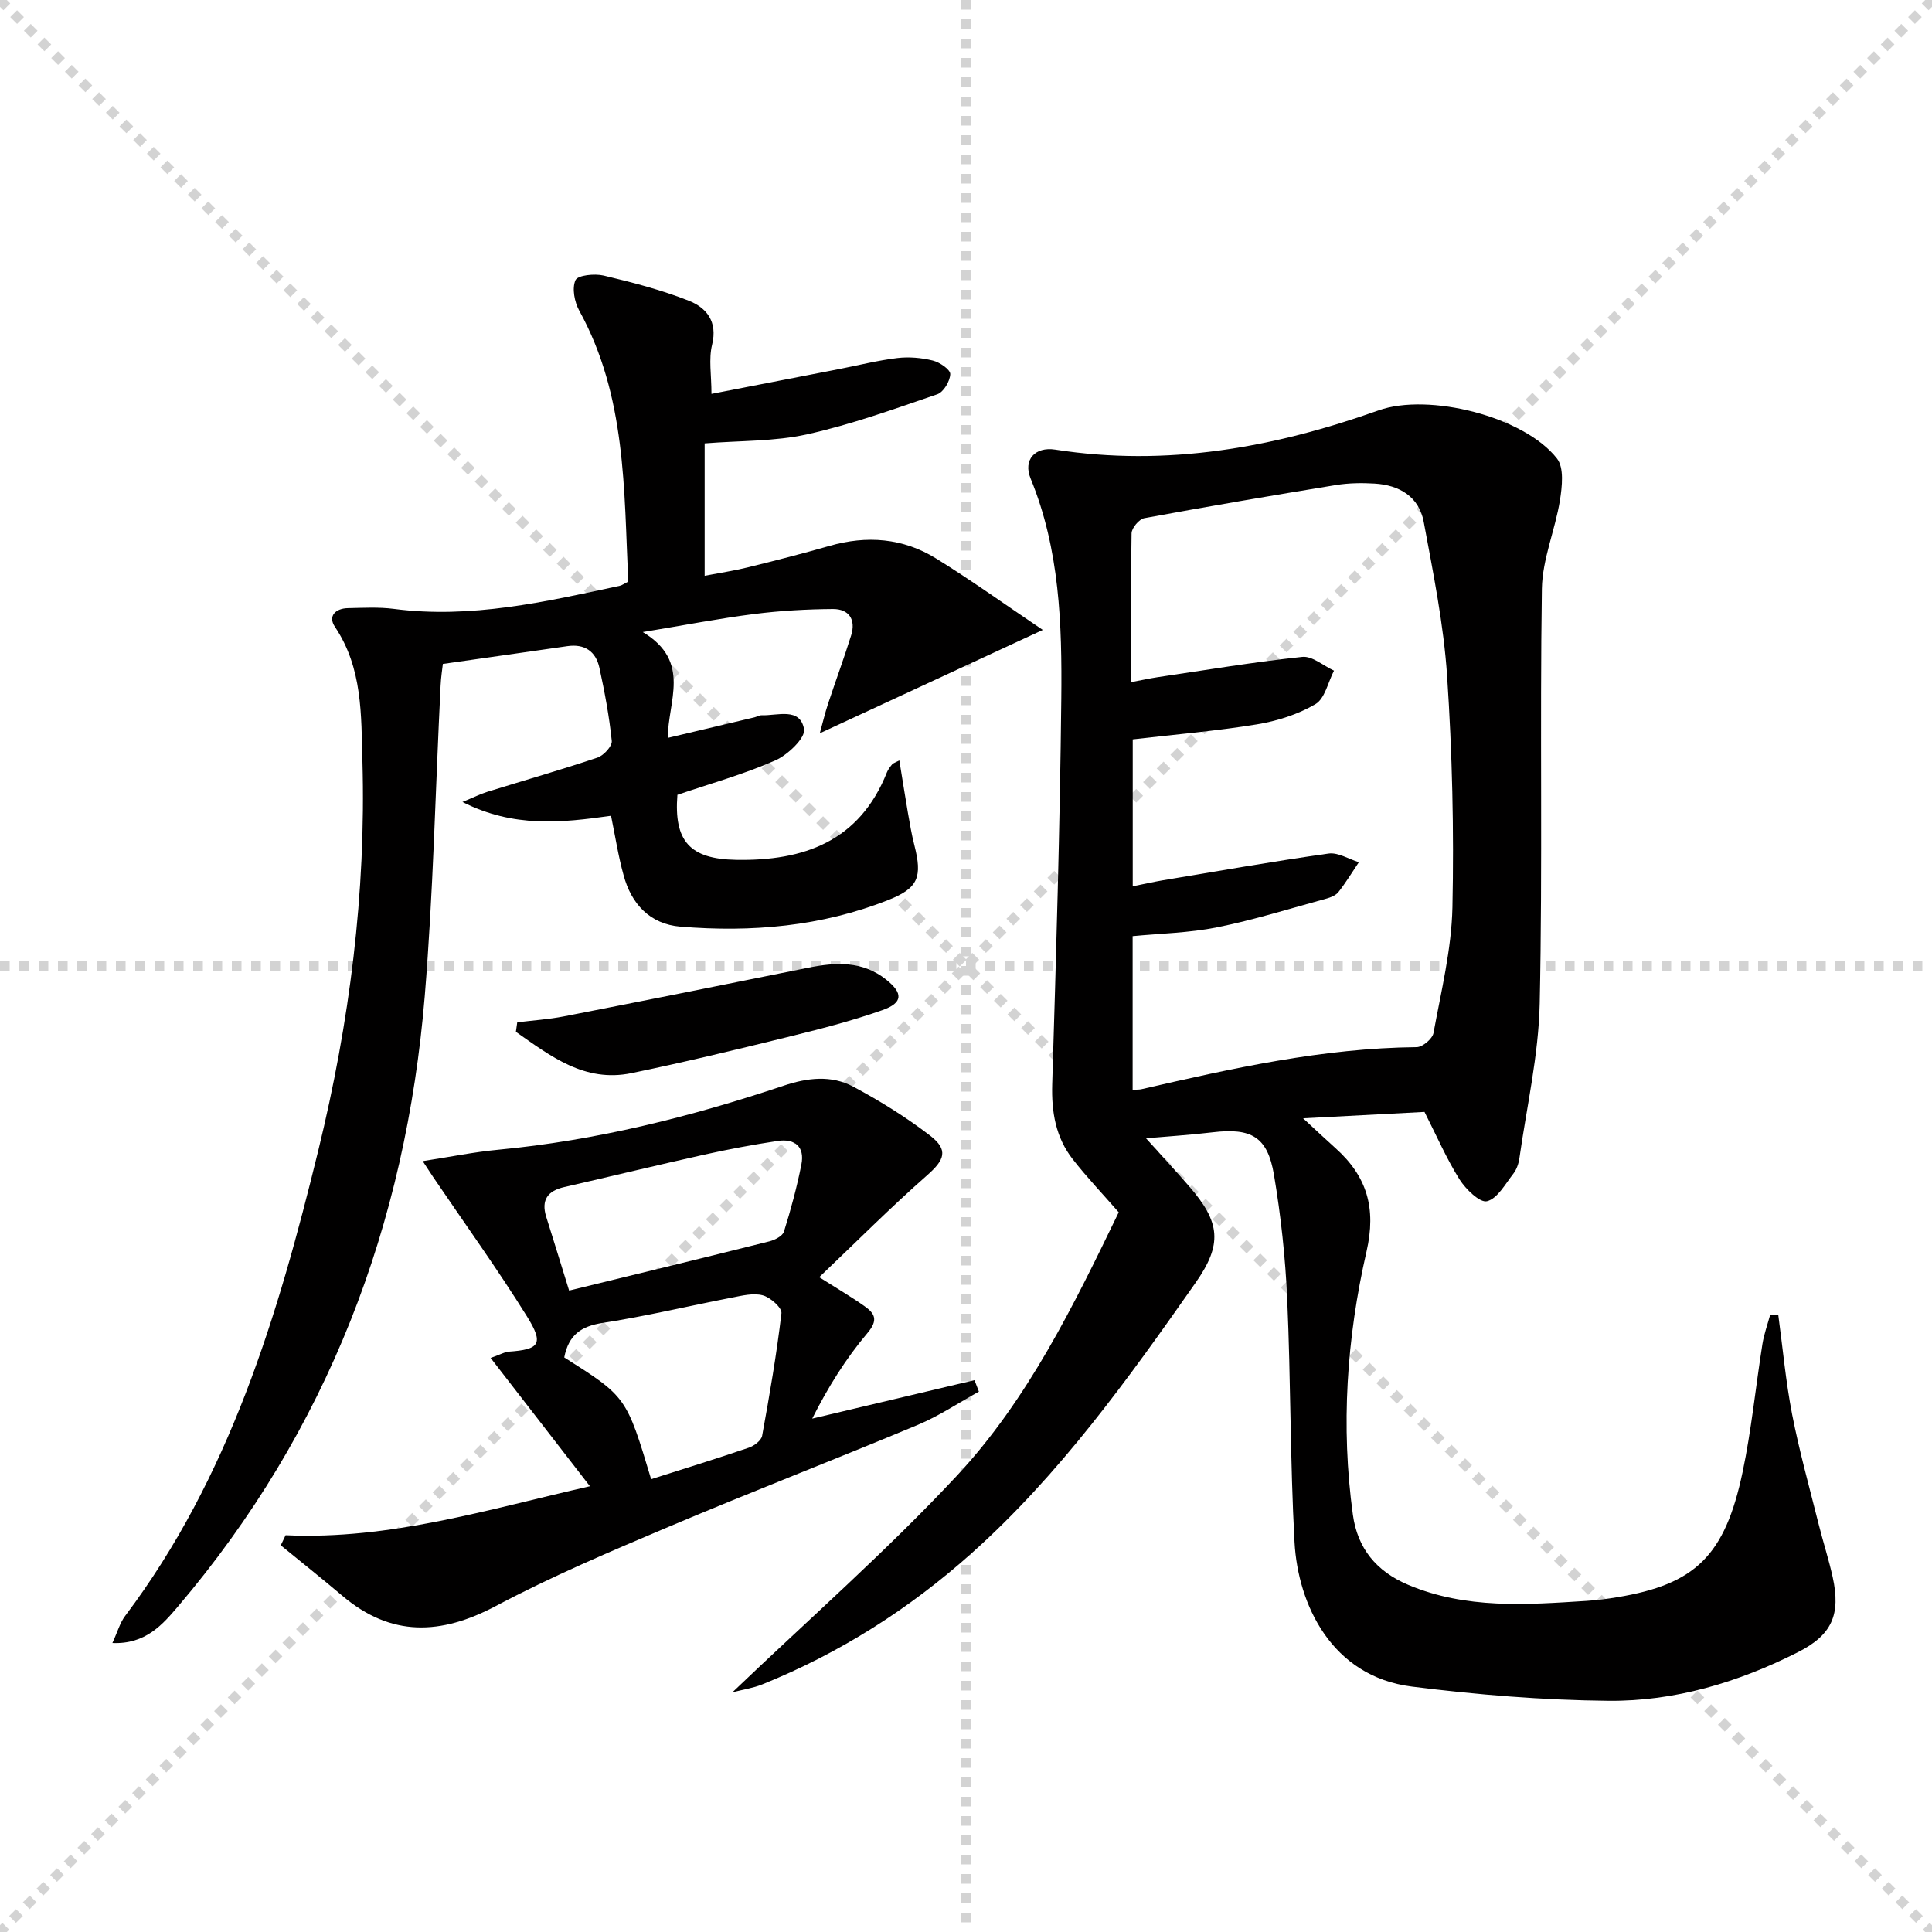 <svg enable-background="new 0 0 400 400" viewBox="0 0 400 400" xmlns="http://www.w3.org/2000/svg"><g stroke="lightgray" stroke-dasharray="1,1" stroke-width="1" transform="scale(2, 2)"><line x1="0" y1="0" x2="200" y2="200"></line><line x1="200" y1="0" x2="0" y2="200"></line><line x1="100" y1="0" x2="100" y2="200"></line><line x1="0" y1="100" x2="200" y2="100"></line></g><g fill="#010000"><path d="m368.17 272.21c.93 6.88 1.55 13.82 2.87 20.62 1.49 7.62 3.59 15.12 5.47 22.65.92 3.7 2.11 7.33 2.93 11.05 1.69 7.73-.11 11.96-7.22 15.55-12.31 6.22-25.45 10.18-39.22 10.05-13.57-.13-27.2-1.25-40.67-2.94-16.71-2.1-23.6-17.07-24.31-29.87-.92-16.78-.77-33.61-1.52-50.4-.38-8.6-1.31-17.22-2.74-25.7-1.33-7.88-4.69-9.74-12.69-8.79-4.73.56-9.49.86-13.8 1.24 3.01 3.35 6.03 6.6 8.93 9.94 6.49 7.47 6.92 12 1.34 19.96-13.96 19.92-28.13 39.7-46.4 56.03-12.87 11.5-27.28 20.67-43.33 27.14-1.88.76-3.95 1.06-6.17 1.63 15.8-15.12 31.91-29.23 46.45-44.82 14.74-15.8 24.21-35.29 33.53-54.56-3.29-3.77-6.6-7.24-9.54-11.01-3.51-4.51-4.4-9.76-4.23-15.49.81-26.6 1.6-53.21 1.88-79.82.16-15.45-.32-30.92-6.36-45.61-1.58-3.85.92-6.62 5.1-5.97 23.09 3.59 45.24-.4 66.94-8.12 10.38-3.69 30.15 1.25 36.95 9.97 1.49 1.91 1.06 5.8.61 8.64-.99 6.16-3.65 12.21-3.74 18.33-.43 28.61.16 57.25-.45 85.85-.23 10.7-2.69 21.35-4.2 32.01-.16 1.12-.57 2.35-1.26 3.23-1.66 2.12-3.28 5.15-5.45 5.7-1.47.37-4.41-2.49-5.7-4.53-2.7-4.31-4.74-9.03-7.24-13.96-7.7.4-15.95.84-25.14 1.32 2.56 2.36 4.62 4.31 6.73 6.2 6.51 5.84 8.46 12.41 6.4 21.4-4.1 17.88-5.34 36.16-2.82 54.48.95 6.92 4.82 11.71 11.45 14.51 11.99 5.06 24.43 4.12 36.89 3.33 2.15-.14 4.31-.41 6.44-.77 16.07-2.66 22.25-8.55 25.9-25.87 1.84-8.74 2.71-17.69 4.11-26.53.33-2.05 1.05-4.03 1.6-6.04.58 0 1.13-.02 1.68-.03zm-133.99-130.98c2.25-.42 3.84-.78 5.45-1.02 9.99-1.48 19.96-3.15 29.99-4.21 2.07-.22 4.38 1.84 6.57 2.85-1.24 2.39-1.88 5.79-3.85 6.94-3.62 2.13-7.93 3.49-12.11 4.18-8.48 1.39-17.06 2.1-25.71 3.11v30.42c2.34-.47 4.26-.91 6.2-1.24 11.44-1.91 22.86-3.92 34.34-5.54 1.97-.28 4.18 1.15 6.28 1.79-1.39 2.07-2.69 4.22-4.23 6.18-.56.71-1.67 1.14-2.61 1.39-7.48 2.05-14.91 4.38-22.5 5.91-5.77 1.16-11.75 1.27-17.5 1.83v31.8c.84-.04 1.34 0 1.81-.11 18.78-4.32 37.57-8.52 57-8.71 1.22-.01 3.26-1.73 3.48-2.92 1.58-8.63 3.73-17.3 3.92-26 .34-15.95-.04-31.97-1.1-47.89-.71-10.71-2.88-21.35-4.84-31.93-.97-5.23-5.05-7.64-10.18-7.94-2.64-.16-5.36-.12-7.97.3-13.25 2.16-26.49 4.42-39.7 6.86-1.07.2-2.61 2.02-2.64 3.12-.18 9.99-.1 19.97-.1 30.83z"/><path d="m126.51 168.9c-10.23 1.44-20.13 2.53-30.76-2.86 2.38-.98 3.72-1.66 5.14-2.1 7.6-2.36 15.26-4.55 22.8-7.08 1.29-.43 3.08-2.38 2.97-3.45-.52-5.09-1.47-10.15-2.56-15.16-.74-3.39-3.05-4.99-6.64-4.47-8.35 1.21-16.7 2.38-25.77 3.68-.11.99-.39 2.75-.47 4.51-1.07 21.42-1.52 42.9-3.28 64.27-3.91 47.33-20.11 89.92-51.09 126.36-3.18 3.73-6.72 7.86-13.58 7.57 1.05-2.27 1.55-4.16 2.64-5.61 21.62-28.71 31.64-62.19 40-96.41 6.46-26.47 9.89-53.24 9.13-80.51-.27-9.64.05-19.3-5.7-27.87-1.49-2.22.13-3.81 2.69-3.86 3.16-.06 6.37-.25 9.49.15 15.99 2.08 31.38-1.46 46.8-4.78.46-.1.88-.43 1.75-.87-.89-19.05-.4-38.42-10.14-56.09-.99-1.8-1.54-4.64-.78-6.32.46-1.03 3.96-1.39 5.83-.95 5.95 1.41 11.93 2.97 17.6 5.2 3.66 1.44 6.04 4.29 4.85 9.13-.73 2.96-.13 6.26-.13 10.17 8.89-1.73 17.57-3.41 26.24-5.1 4.07-.79 8.11-1.82 12.22-2.32 2.41-.29 5-.07 7.37.52 1.43.35 3.63 1.86 3.61 2.8-.04 1.46-1.38 3.73-2.68 4.18-8.89 3.04-17.79 6.26-26.94 8.29-6.74 1.5-13.85 1.29-21.23 1.88v27.41c3.02-.58 6.02-1.03 8.96-1.75 5.64-1.39 11.28-2.83 16.86-4.43 7.76-2.23 15.25-1.64 22.09 2.59 7.14 4.41 13.97 9.32 22.1 14.8-16.33 7.57-30.92 14.33-46.17 21.4.61-2.2 1.08-4.2 1.72-6.14 1.56-4.72 3.29-9.39 4.77-14.13 1.02-3.26-.44-5.48-3.78-5.46-5.43.04-10.89.35-16.27 1.03-7.19.91-14.31 2.29-23.09 3.74 10.2 6.11 5.14 14.45 5.19 21.91 6.39-1.52 12.18-2.88 17.96-4.26.48-.12.96-.43 1.43-.42 3.31.11 7.99-1.71 8.81 2.87.33 1.81-3.39 5.36-5.98 6.49-6.51 2.86-13.42 4.79-20.24 7.11-.76 9.63 2.6 13.28 12.1 13.46 14.13.27 25.61-3.85 31.28-18.12.24-.6.67-1.15 1.09-1.66.19-.23.55-.31 1.48-.8.61 3.72 1.15 7.22 1.75 10.71.4 2.29.78 4.59 1.36 6.84 1.66 6.54.86 8.86-5.33 11.32-13.86 5.51-28.4 6.75-43.12 5.54-6.27-.52-10.16-4.67-11.76-10.68-1.07-3.82-1.67-7.76-2.59-12.27z"/><path d="m59.13 317.85c21.61.99 41.95-5.37 63.01-10.14-6.84-8.83-13.44-17.36-20.56-26.56 2.25-.81 2.96-1.25 3.69-1.3 6.44-.44 7.39-1.59 3.84-7.29-6.14-9.86-12.95-19.31-19.47-28.93-.53-.79-1.04-1.59-2.12-3.23 5.64-.87 10.6-1.89 15.62-2.36 20.27-1.91 39.85-6.81 59.08-13.25 4.98-1.67 9.89-2.24 14.46.2 5.52 2.95 10.91 6.3 15.87 10.11 3.9 3 3 5.06-.6 8.23-7.55 6.64-14.65 13.78-22.34 21.1 3.88 2.46 6.72 4.11 9.39 6.01 2.13 1.51 2.88 2.86.59 5.56-4.46 5.28-8.16 11.2-11.43 17.71 11.2-2.65 22.4-5.31 33.6-7.96.3.79.6 1.58.91 2.37-4.2 2.32-8.24 5.04-12.64 6.88-17.15 7.17-34.49 13.87-51.6 21.11-12.08 5.11-24.2 10.25-35.76 16.39-11.4 6.04-21.67 6.46-31.78-2.1-4.2-3.56-8.5-6.98-12.76-10.46.33-.7.66-1.4 1-2.09zm57.69-36.81c12.87 8.16 12.87 8.16 17.99 25.21 6.76-2.15 13.53-4.24 20.24-6.53 1.1-.37 2.56-1.48 2.74-2.45 1.54-8.43 3-16.88 4-25.38.13-1.13-2.28-3.27-3.85-3.7-1.94-.53-4.27.05-6.38.46-8.94 1.73-17.81 3.86-26.8 5.25-4.41.68-7.02 2.44-7.94 7.14zm1.01-13.84c14.17-3.46 27.83-6.77 41.46-10.19 1.14-.29 2.74-1.11 3.02-2.02 1.43-4.56 2.68-9.21 3.61-13.9.73-3.69-1.37-5.4-4.9-4.87-5.07.76-10.13 1.71-15.14 2.82-9.71 2.16-19.37 4.51-29.07 6.73-3.41.78-4.8 2.67-3.73 6.13 1.54 4.89 3.04 9.77 4.75 15.3z"/><path d="m107.09 211.66c3.22-.4 6.48-.61 9.66-1.23 16.88-3.3 33.75-6.67 50.61-10.08 5.71-1.15 11.23-1.44 16.12 2.47 3.51 2.8 3.5 4.8-.78 6.31-6.53 2.31-13.28 4.01-20.02 5.67-10.61 2.61-21.24 5.17-31.94 7.38-9.74 2.01-16.79-3.57-23.93-8.55.1-.65.19-1.31.28-1.97z"/></g></svg>
